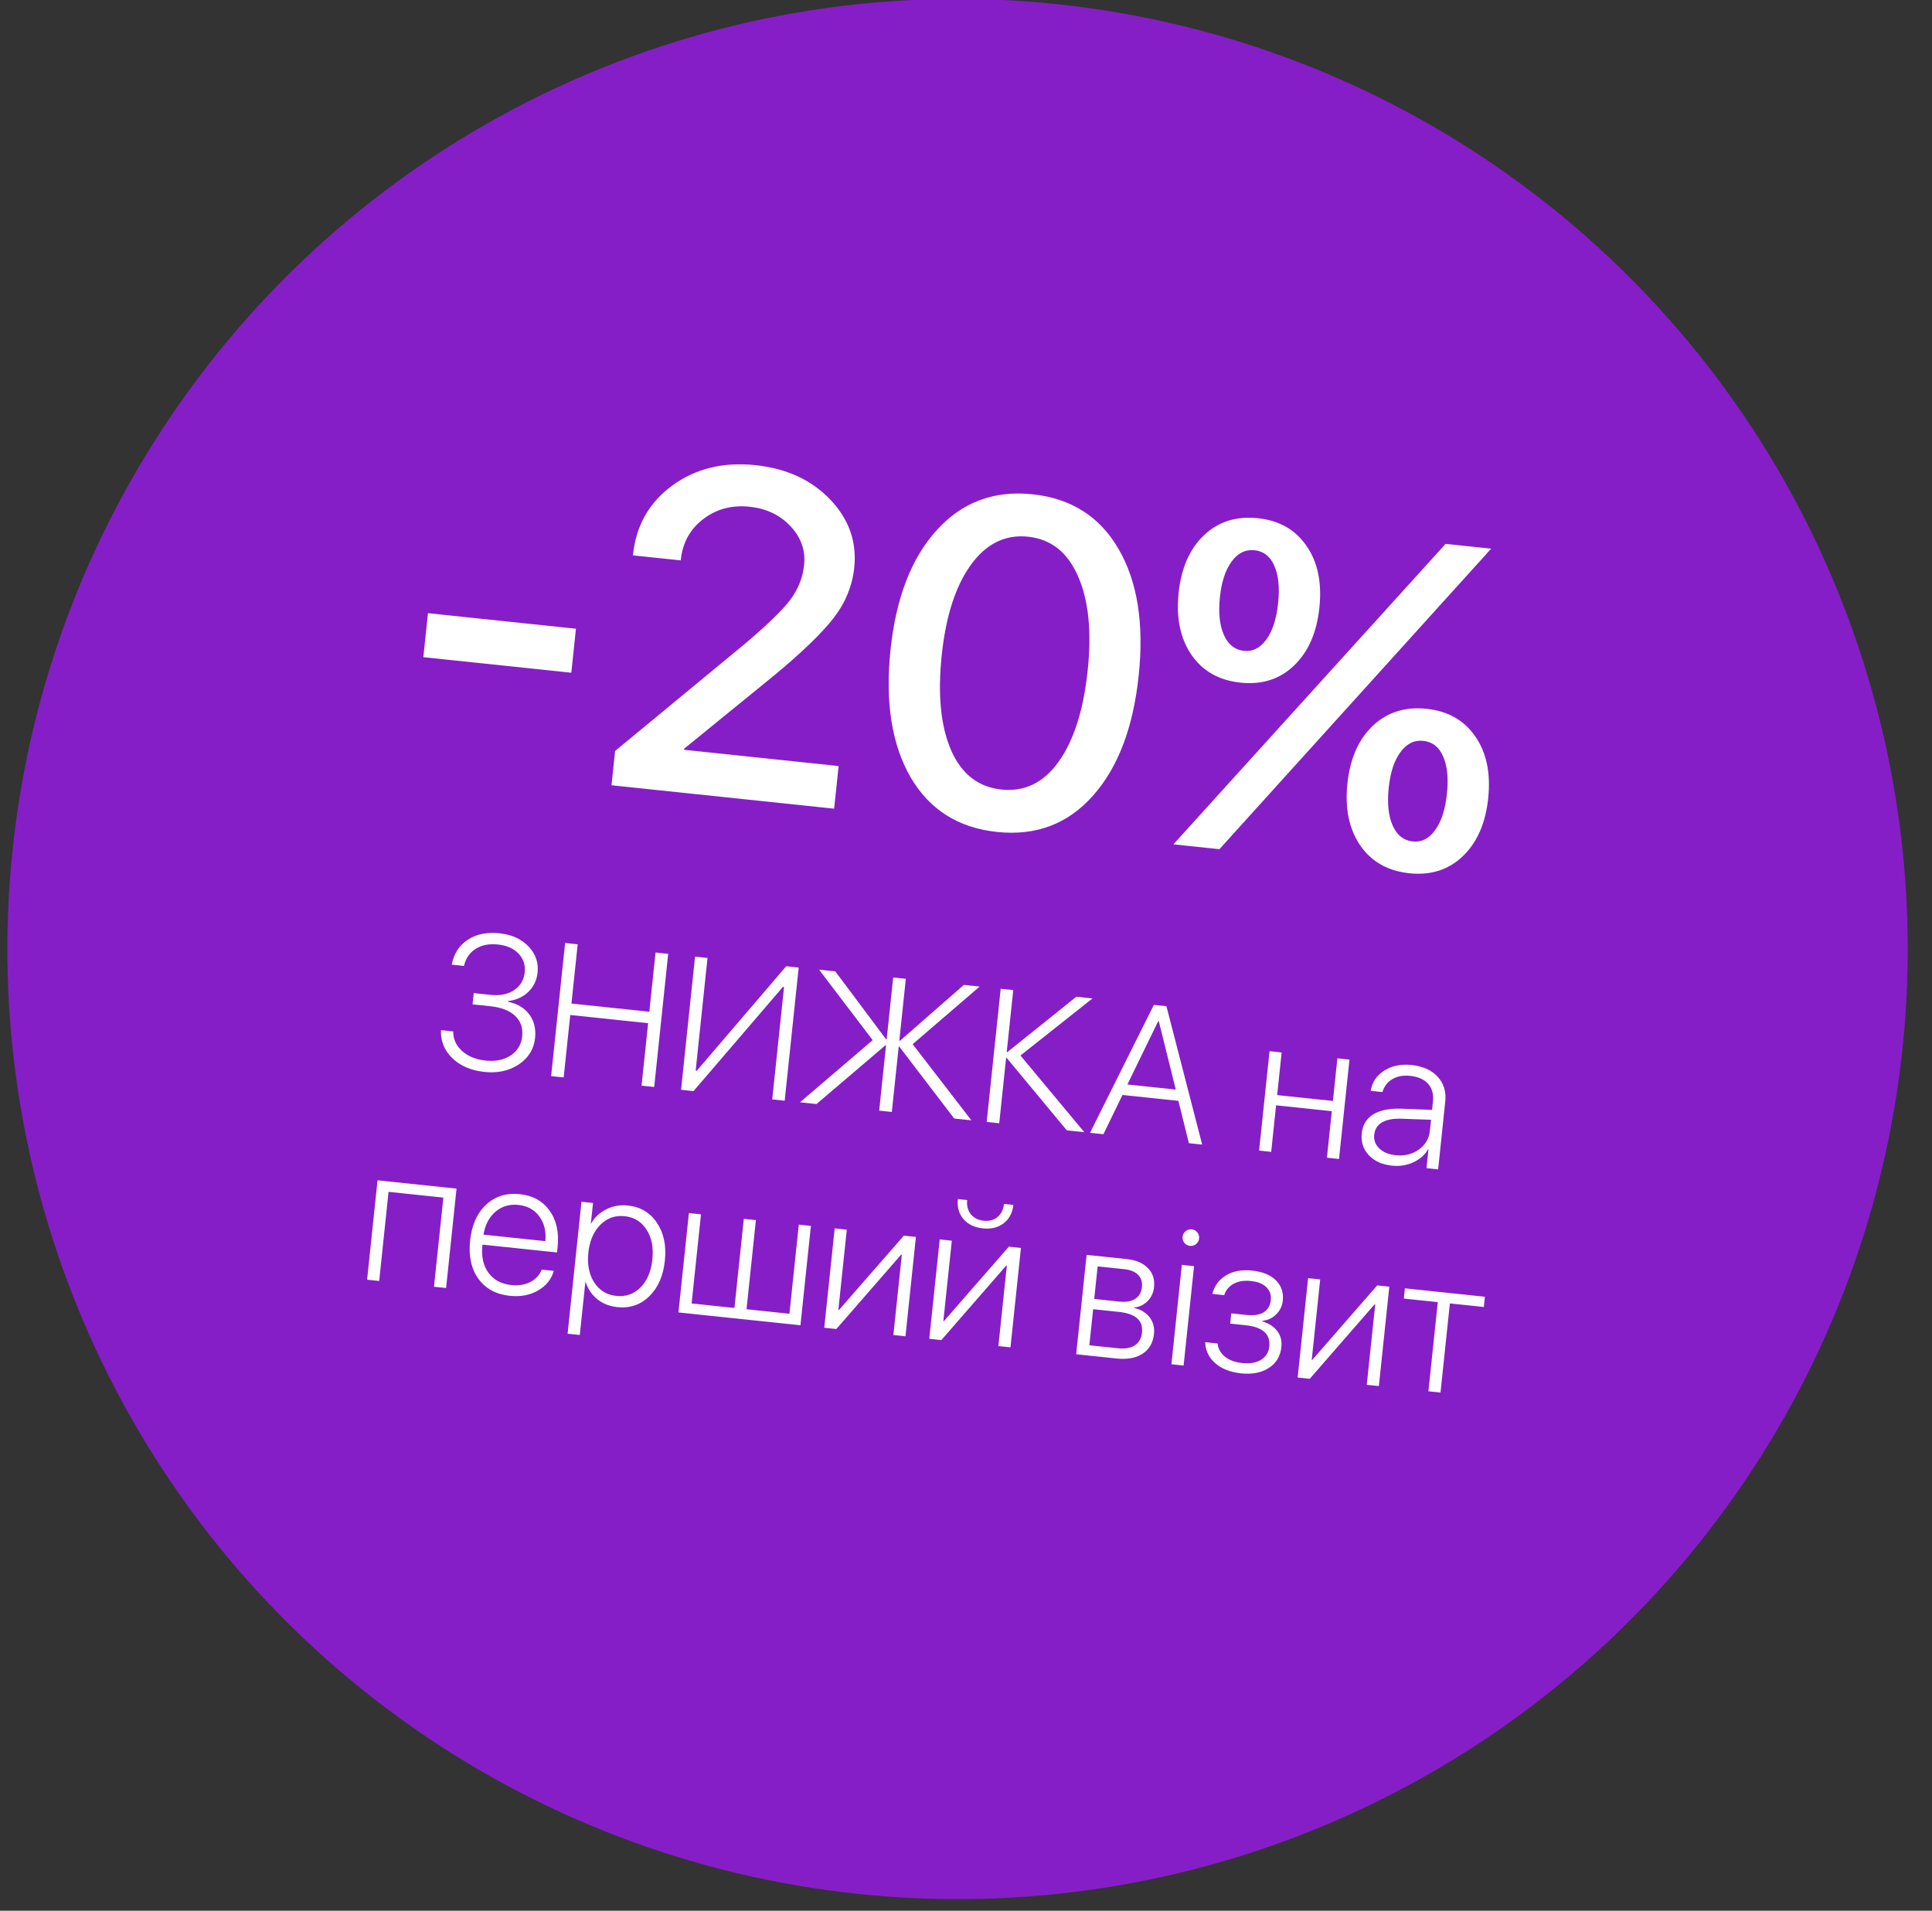 <?xml version="1.0" encoding="UTF-8"?> <svg xmlns="http://www.w3.org/2000/svg" width="183" height="181" viewBox="0 0 183 181" fill="none"><rect x="0" y="0" width="183" height="181" fill="#333333" stroke="none"/> <g clip-path="url(#clip0_402_1044)"> <circle cx="90.701" cy="89.899" r="90" transform="rotate(6.002 90.701 89.899)" fill="#861EC7"></circle> <path d="M54.116 63.725L40.1 62.251L40.538 58.085L54.554 59.558L54.116 63.725ZM59.956 52.565C60.248 49.788 61.486 47.599 63.67 46C65.871 44.388 68.502 43.743 71.565 44.065C74.499 44.373 76.855 45.456 78.633 47.314C80.41 49.171 81.171 51.325 80.913 53.775C80.732 55.499 80.082 57.087 78.965 58.539C77.849 59.977 75.973 61.789 73.338 63.974L64.809 70.919L64.798 71.026L79.434 72.565L79.01 76.603L57.921 74.386L58.262 71.138L70.587 60.963C72.674 59.195 74.094 57.818 74.845 56.831C75.599 55.83 76.039 54.724 76.166 53.514C76.31 52.146 75.884 50.928 74.887 49.858C73.891 48.788 72.595 48.169 70.999 48.002C69.319 47.825 67.852 48.218 66.598 49.181C65.361 50.131 64.657 51.41 64.488 53.02L64.481 53.084L59.951 52.608L59.956 52.565ZM103.504 75.398C101.136 78.059 98.115 79.195 94.44 78.809C90.765 78.423 88.031 76.688 86.238 73.605C84.461 70.508 83.832 66.489 84.352 61.546C84.867 56.646 86.322 52.875 88.717 50.232C91.113 47.575 94.142 46.438 97.803 46.823C101.464 47.208 104.183 48.941 105.962 52.023C107.742 55.091 108.374 59.082 107.857 63.996C107.337 68.939 105.886 72.74 103.504 75.398ZM90.09 71.072C91.078 73.321 92.668 74.561 94.862 74.792C97.056 75.023 98.862 74.14 100.282 72.143C101.717 70.134 102.632 67.256 103.026 63.51C103.415 59.806 103.109 56.829 102.107 54.578C101.121 52.314 99.546 51.068 97.38 50.84C95.215 50.612 93.408 51.503 91.958 53.511C90.508 55.518 89.59 58.367 89.202 62.056C88.808 65.802 89.104 68.808 90.09 71.072ZM140.962 75.621C140.713 77.986 139.909 79.816 138.548 81.114C137.203 82.398 135.519 82.934 133.497 82.721C131.46 82.507 129.91 81.631 128.848 80.094C127.787 78.542 127.38 76.584 127.629 74.219C127.878 71.855 128.681 70.031 130.04 68.748C131.399 67.465 133.097 66.931 135.134 67.145C137.157 67.358 138.693 68.232 139.741 69.768C140.805 71.291 141.212 73.242 140.962 75.621ZM133.813 79.709C134.654 79.797 135.361 79.439 135.935 78.635C136.524 77.833 136.896 76.691 137.052 75.21C137.209 73.714 137.089 72.528 136.691 71.651C136.31 70.761 135.684 70.27 134.815 70.179C133.961 70.089 133.239 70.445 132.651 71.248C132.064 72.035 131.693 73.163 131.539 74.63C131.385 76.097 131.511 77.292 131.918 78.213C132.327 79.12 132.959 79.619 133.813 79.709ZM124.973 57.565C124.724 59.93 123.92 61.76 122.559 63.058C121.215 64.342 119.531 64.878 117.508 64.665C115.471 64.451 113.921 63.575 112.859 62.038C111.798 60.486 111.392 58.528 111.64 56.163C111.889 53.799 112.693 51.975 114.052 50.692C115.411 49.409 117.109 48.875 119.146 49.089C121.168 49.302 122.704 50.176 123.752 51.712C124.816 53.235 125.223 55.186 124.973 57.565ZM117.825 61.653C118.665 61.741 119.373 61.383 119.947 60.579C120.535 59.777 120.907 58.635 121.063 57.154C121.22 55.658 121.1 54.472 120.703 53.595C120.321 52.705 119.696 52.214 118.827 52.123C117.972 52.033 117.251 52.389 116.662 53.191C116.075 53.98 115.705 55.107 115.55 56.574C115.396 58.041 115.523 59.236 115.93 60.157C116.338 61.064 116.97 61.563 117.825 61.653ZM115.504 80.441L111.145 79.982L136.928 51.52L141.245 51.974L115.504 80.441Z" fill="white"></path> <path d="M44.761 95.139L44.873 94.072L46.49 94.242C47.376 94.335 48.113 94.183 48.703 93.786C49.293 93.388 49.626 92.828 49.702 92.105C49.775 91.412 49.58 90.823 49.119 90.338C48.658 89.848 48.002 89.558 47.151 89.469C46.318 89.381 45.614 89.522 45.038 89.892C44.469 90.262 44.106 90.798 43.95 91.501L42.788 91.379C42.984 90.35 43.488 89.567 44.299 89.028C45.109 88.488 46.112 88.281 47.307 88.407C48.466 88.529 49.383 88.943 50.057 89.651C50.731 90.352 51.019 91.18 50.918 92.136C50.842 92.859 50.548 93.467 50.037 93.961C49.532 94.45 48.895 94.74 48.125 94.829L48.119 94.891C49.012 95.079 49.685 95.483 50.139 96.102C50.593 96.715 50.774 97.459 50.682 98.333C50.572 99.376 50.061 100.206 49.148 100.823C48.241 101.434 47.152 101.673 45.882 101.54C44.611 101.406 43.597 100.97 42.838 100.23C42.079 99.49 41.724 98.608 41.773 97.582L42.927 97.703C42.917 98.415 43.194 99.03 43.758 99.549C44.328 100.063 45.074 100.368 45.995 100.465C46.945 100.565 47.74 100.401 48.38 99.973C49.02 99.546 49.38 98.947 49.461 98.178C49.545 97.38 49.324 96.732 48.799 96.235C48.275 95.732 47.485 95.425 46.43 95.314L44.761 95.139ZM61.966 102.966L60.769 102.84L61.391 96.922L54.014 96.147L53.392 102.064L52.203 101.939L53.529 89.326L54.718 89.451L54.128 95.063L61.505 95.839L62.095 90.227L63.292 90.353L61.966 102.966ZM73.146 104.141L74.265 93.495L74.16 93.484L65.69 103.357L64.51 103.233L65.836 90.62L67.016 90.744L65.894 101.417L65.999 101.428L74.472 91.528L75.652 91.652L74.326 104.265L73.146 104.141ZM86.448 98.912L92.009 106.125L90.383 105.954L85.186 99.15L85.125 99.144L84.474 105.332L83.277 105.207L83.927 99.018L83.875 99.013L77.341 104.583L75.777 104.418L82.662 98.531L77.584 91.856L79.122 92.017L83.934 98.453L83.986 98.459L84.603 92.594L85.8 92.719L85.184 98.585L85.245 98.591L91.298 93.297L92.793 93.455L86.448 98.912ZM96.658 99.985L102.708 107.25L101.047 107.075L95.36 100.22L95.299 100.214L94.648 106.402L93.46 106.277L94.786 93.664L95.975 93.789L95.358 99.654L95.419 99.661L101.953 94.418L103.483 94.579L96.658 99.985ZM112.611 108.291L111.619 104.28L106.322 103.723L104.517 107.44L103.249 107.307L109.296 95.19L110.484 95.315L113.87 108.423L112.611 108.291ZM109.709 96.727L106.788 102.73L111.369 103.211L109.761 96.732L109.709 96.727ZM125.687 109.666L126.151 105.26L120.871 104.705L120.408 109.111L119.263 108.99L120.253 99.576L121.398 99.697L120.973 103.735L126.253 104.29L126.677 100.252L127.822 100.372L126.832 109.786L125.687 109.666ZM132.19 109.43C133.035 109.519 133.766 109.343 134.384 108.901C135.009 108.454 135.36 107.858 135.439 107.112L135.548 106.072L132.774 105.974C131.976 105.943 131.354 106.058 130.909 106.317C130.47 106.572 130.222 106.964 130.166 107.494C130.113 108.001 130.274 108.433 130.649 108.791C131.024 109.149 131.537 109.362 132.19 109.43ZM131.856 110.42C130.918 110.322 130.184 109.991 129.654 109.429C129.124 108.86 128.902 108.171 128.987 107.361C129.072 106.557 129.432 105.959 130.069 105.566C130.706 105.168 131.594 104.987 132.733 105.024L135.646 105.136L135.731 104.332C135.803 103.645 135.649 103.089 135.27 102.666C134.896 102.244 134.33 101.993 133.572 101.913C132.914 101.844 132.352 101.947 131.887 102.222C131.423 102.492 131.109 102.901 130.945 103.449L129.835 103.332C129.969 102.51 130.395 101.871 131.115 101.416C131.841 100.957 132.699 100.779 133.69 100.883C134.768 100.996 135.595 101.366 136.171 101.992C136.753 102.619 136.995 103.407 136.895 104.357L136.22 110.773L135.119 110.657L135.308 108.857L135.282 108.854C134.965 109.398 134.495 109.814 133.869 110.102C133.25 110.39 132.579 110.496 131.856 110.42ZM41.109 121.889L41.996 113.445L36.804 112.899L35.917 121.343L34.772 121.222L35.761 111.808L43.243 112.595L42.254 122.009L41.109 121.889ZM49.108 114.14C48.263 114.051 47.537 114.266 46.928 114.785C46.326 115.3 45.95 116.023 45.799 116.956L51.655 117.571C51.742 116.632 51.55 115.849 51.08 115.222C50.616 114.59 49.959 114.229 49.108 114.14ZM51.31 120.266L52.455 120.386C52.23 121.182 51.732 121.801 50.961 122.244C50.195 122.688 49.305 122.857 48.291 122.75C46.986 122.613 45.994 122.075 45.315 121.138C44.636 120.195 44.374 118.986 44.529 117.511C44.683 116.049 45.188 114.918 46.044 114.118C46.906 113.319 47.969 112.986 49.233 113.119C50.469 113.249 51.41 113.769 52.056 114.679C52.709 115.585 52.962 116.737 52.815 118.135L52.762 118.642L45.699 117.9L45.693 117.961C45.581 119.021 45.773 119.89 46.267 120.566C46.768 121.244 47.487 121.631 48.425 121.73C49.119 121.803 49.724 121.705 50.241 121.435C50.759 121.165 51.115 120.776 51.31 120.266ZM59.469 114.195C60.658 114.32 61.575 114.864 62.222 115.828C62.875 116.792 63.126 117.991 62.975 119.424C62.825 120.858 62.333 121.982 61.499 122.795C60.671 123.604 59.663 123.946 58.474 123.821C57.734 123.743 57.098 123.49 56.566 123.063C56.04 122.631 55.675 122.089 55.473 121.437L55.447 121.434L54.918 126.46L53.764 126.339L55.079 113.84L56.171 113.954L55.966 115.904L55.993 115.906C56.307 115.327 56.781 114.879 57.415 114.562C58.05 114.24 58.735 114.118 59.469 114.195ZM58.365 122.757C59.274 122.853 60.042 122.586 60.668 121.957C61.3 121.322 61.676 120.44 61.794 119.309C61.913 118.179 61.73 117.237 61.243 116.485C60.763 115.727 60.068 115.301 59.159 115.205C58.262 115.111 57.494 115.387 56.854 116.032C56.221 116.673 55.846 117.55 55.729 118.663C55.612 119.781 55.796 120.72 56.282 121.478C56.773 122.237 57.468 122.663 58.365 122.757ZM64.263 124.323L65.253 114.909L66.398 115.03L65.51 123.473L69.566 123.9L70.454 115.456L71.599 115.577L70.711 124.02L74.776 124.448L75.663 116.004L76.808 116.124L75.819 125.538L64.263 124.323ZM79.219 125.896L78.074 125.775L79.064 116.361L80.209 116.482L79.408 124.095L79.461 124.101L85.611 117.05L86.756 117.17L85.766 126.584L84.621 126.464L85.421 118.85L85.36 118.844L79.219 125.896ZM90.73 113.585L91.612 113.677C91.557 114.202 91.669 114.647 91.949 115.012C92.235 115.372 92.644 115.58 93.174 115.636C93.704 115.691 94.144 115.573 94.493 115.279C94.842 114.98 95.045 114.568 95.1 114.044L95.983 114.137C95.904 114.889 95.598 115.469 95.066 115.879C94.54 116.283 93.884 116.444 93.098 116.361C92.305 116.278 91.691 115.983 91.255 115.478C90.826 114.967 90.65 114.336 90.73 113.585ZM89.166 126.942L88.021 126.821L89.011 117.407L90.156 117.528L89.355 125.141L89.408 125.146L95.558 118.096L96.703 118.216L95.713 127.63L94.568 127.509L95.368 119.896L95.307 119.89L89.166 126.942ZM106.495 120.227L103.969 119.961L103.645 123.046L105.996 123.294C106.643 123.362 107.153 123.277 107.525 123.039C107.898 122.801 108.111 122.426 108.165 121.913C108.215 121.435 108.094 121.051 107.8 120.761C107.513 120.466 107.078 120.288 106.495 120.227ZM105.982 124.273L103.543 124.017L103.184 127.434L105.849 127.715C106.549 127.788 107.094 127.698 107.486 127.445C107.884 127.192 108.113 126.783 108.172 126.218C108.291 125.087 107.561 124.439 105.982 124.273ZM101.936 128.284L102.926 118.87L106.729 119.27C107.603 119.362 108.271 119.647 108.733 120.126C109.196 120.599 109.389 121.199 109.312 121.928C109.258 122.447 109.056 122.885 108.706 123.243C108.356 123.601 107.937 123.804 107.449 123.853L107.443 123.905C108.053 124.04 108.533 124.329 108.881 124.772C109.229 125.215 109.371 125.743 109.307 126.355C109.218 127.194 108.861 127.819 108.234 128.231C107.608 128.642 106.788 128.794 105.774 128.688L101.936 128.284ZM110.957 129.233L111.947 119.819L113.101 119.94L112.111 129.354L110.957 129.233ZM113.294 117.848C113.127 117.984 112.935 118.04 112.719 118.018C112.504 117.995 112.325 117.9 112.184 117.732C112.049 117.558 111.993 117.367 112.015 117.157C112.037 116.941 112.132 116.766 112.3 116.63C112.474 116.489 112.668 116.43 112.884 116.453C113.1 116.476 113.275 116.574 113.41 116.747C113.545 116.914 113.602 117.106 113.579 117.321C113.557 117.531 113.462 117.707 113.294 117.848ZM117.548 130.094C116.534 129.987 115.719 129.666 115.104 129.13C114.495 128.588 114.179 127.925 114.155 127.139L115.327 127.262C115.381 127.756 115.611 128.172 116.017 128.51C116.424 128.841 116.969 129.043 117.651 129.115C118.391 129.192 118.991 129.09 119.45 128.809C119.911 128.521 120.17 128.101 120.228 127.547C120.351 126.376 119.603 125.705 117.983 125.535L116.523 125.381L116.625 124.411L118.085 124.565C118.767 124.636 119.303 124.551 119.694 124.31C120.091 124.063 120.317 123.677 120.372 123.153C120.422 122.675 120.285 122.271 119.96 121.943C119.635 121.614 119.147 121.415 118.494 121.347C117.841 121.278 117.29 121.367 116.84 121.615C116.395 121.862 116.101 122.22 115.958 122.688L114.83 122.57C115.028 121.807 115.461 121.222 116.128 120.815C116.796 120.408 117.619 120.256 118.598 120.359C119.594 120.464 120.348 120.773 120.86 121.286C121.371 121.799 121.587 122.438 121.507 123.201C121.453 123.714 121.245 124.149 120.884 124.505C120.529 124.857 120.092 125.061 119.573 125.119L119.568 125.171C120.185 125.354 120.654 125.657 120.975 126.079C121.301 126.502 121.433 127.011 121.371 127.606C121.28 128.474 120.883 129.133 120.182 129.584C119.486 130.035 118.608 130.205 117.548 130.094ZM124.06 130.61L122.915 130.49L123.904 121.076L125.049 121.196L124.249 128.81L124.301 128.815L130.451 121.764L131.596 121.885L130.607 131.299L129.461 131.178L130.262 123.565L130.201 123.559L124.06 130.61ZM140.652 122.837L140.55 123.807L137.333 123.469L136.445 131.913L135.3 131.792L136.188 123.348L132.972 123.01L133.074 122.04L140.652 122.837Z" fill="white"></path> </g> <defs> <clipPath id="clip0_402_1044"> <rect width="182.005" height="180.007" fill="white" transform="translate(0.692)"></rect> </clipPath> </defs> </svg> 